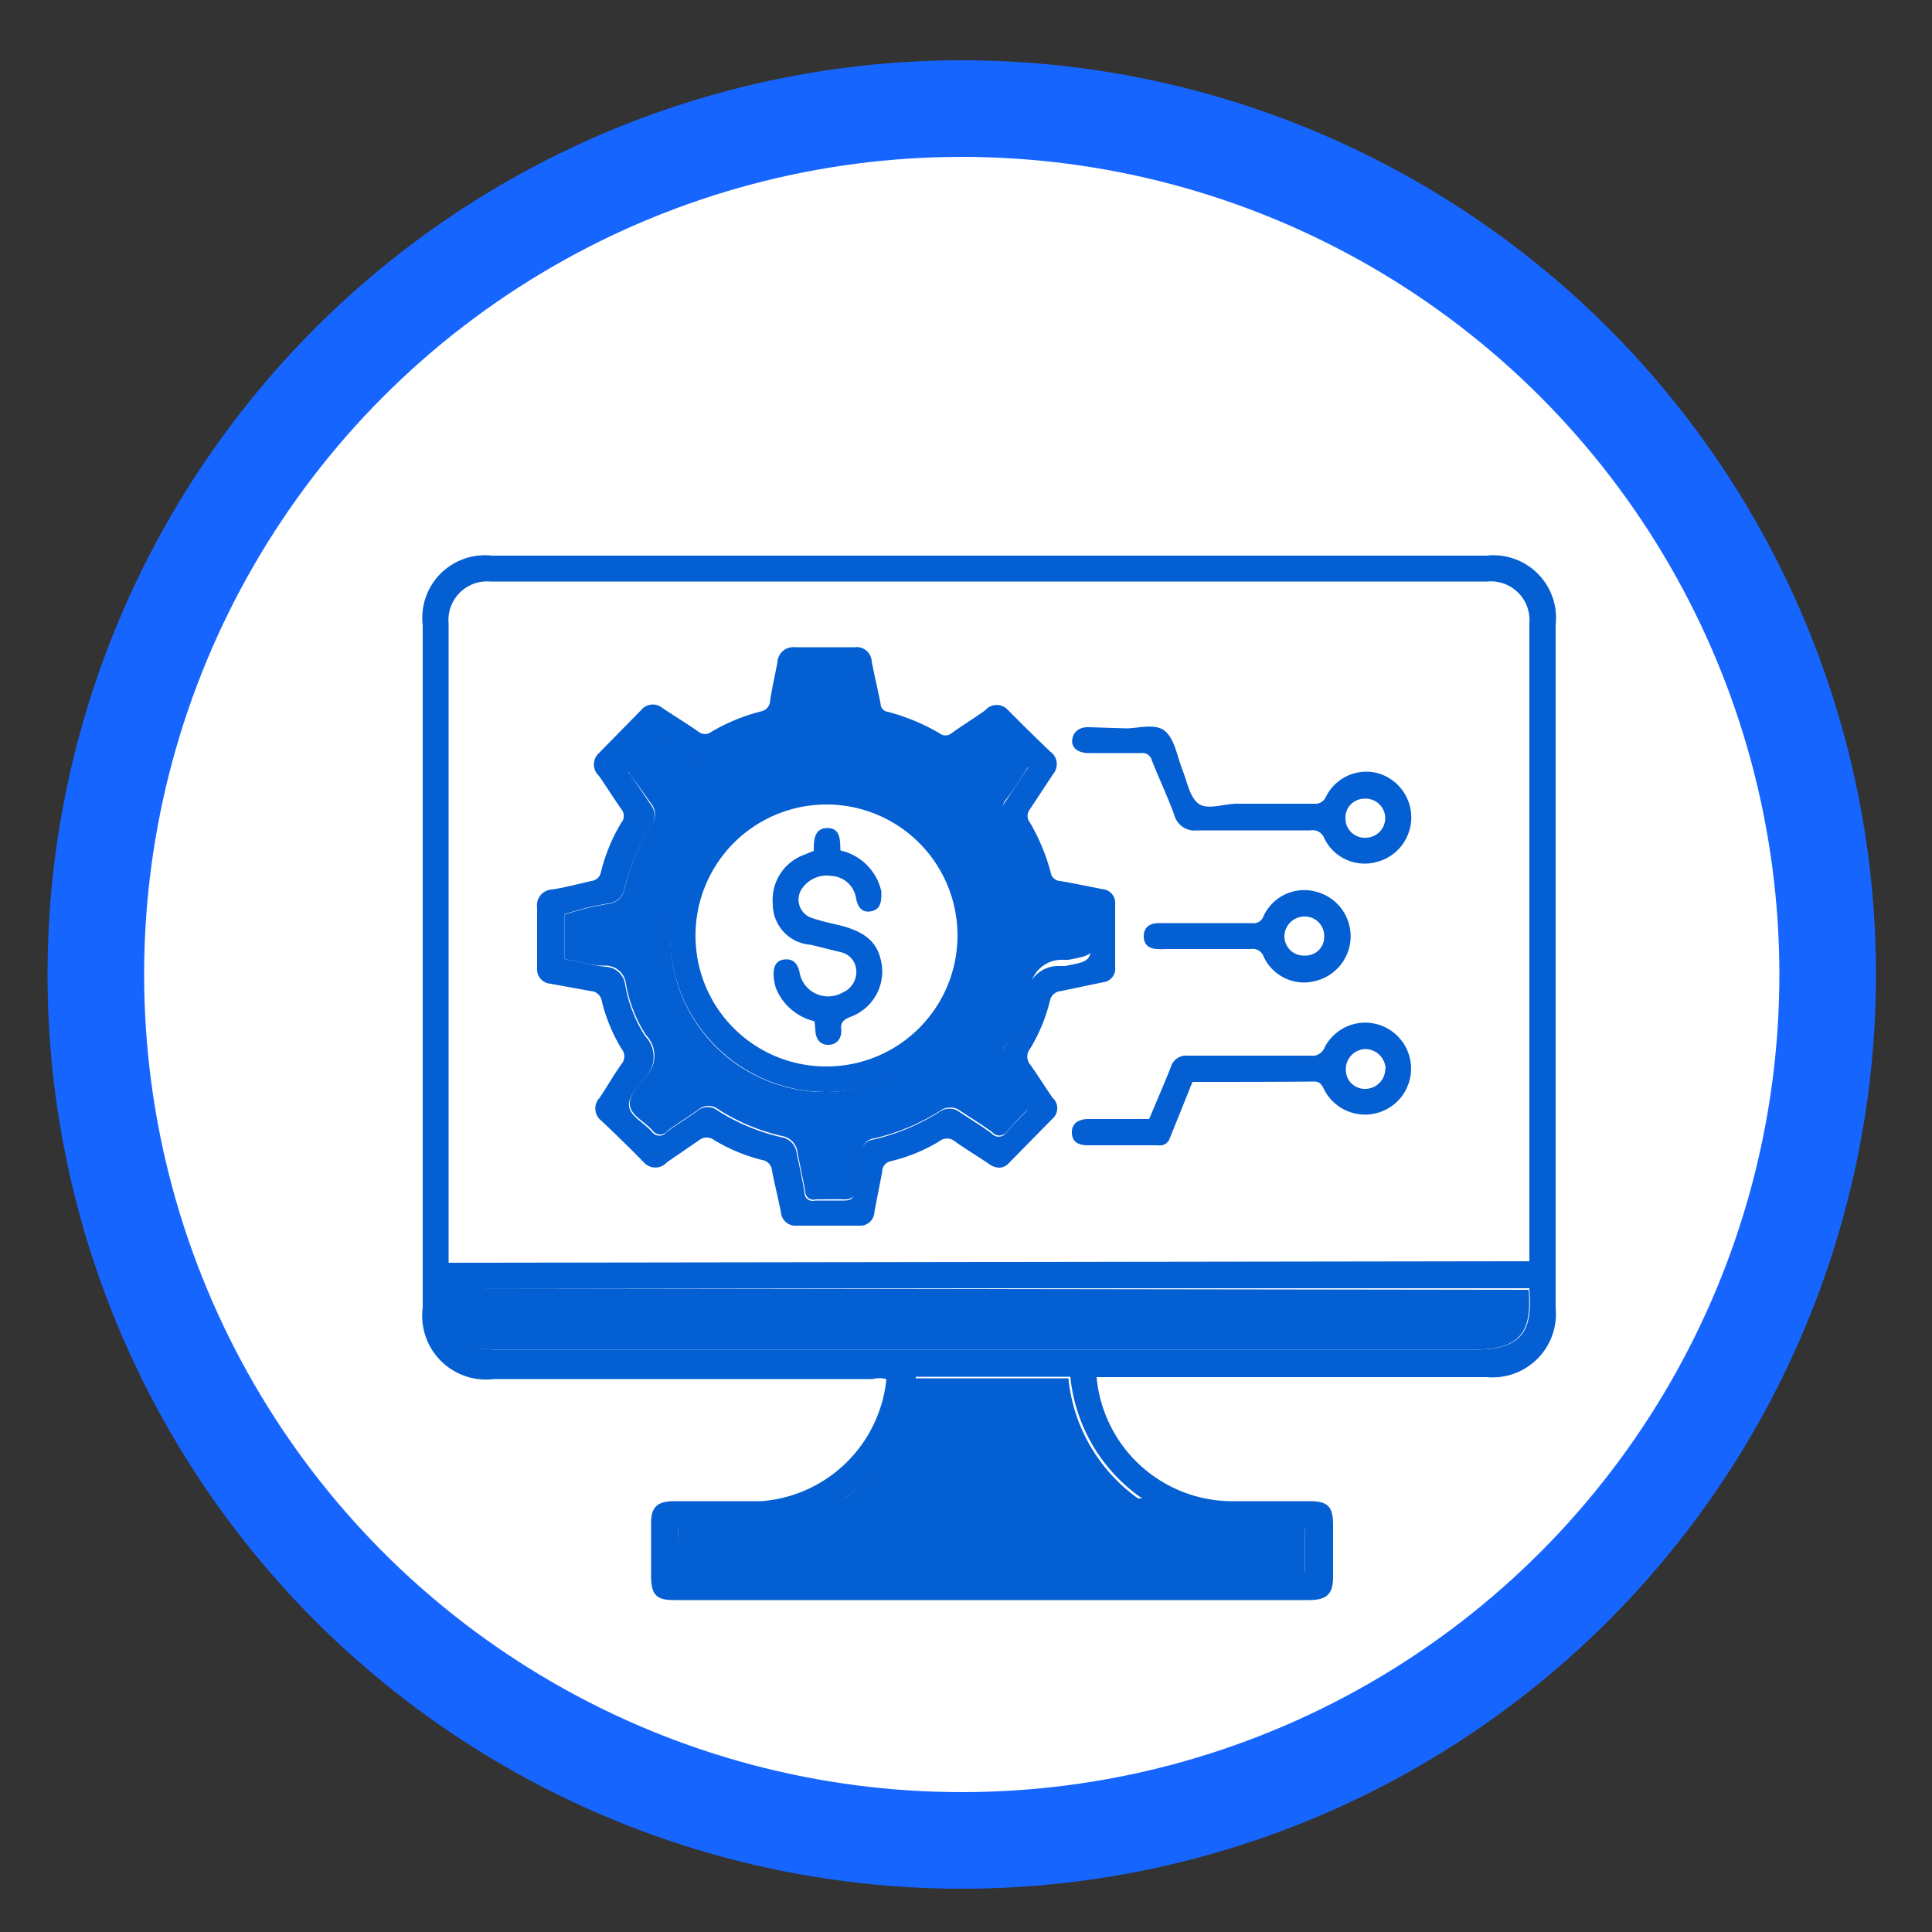 <svg xmlns="http://www.w3.org/2000/svg" id="Layer_1" data-name="Layer 1" viewBox="0 0 50 50"><rect x="0" y="0" width="50" height="50" fill="#333333" stroke="none"/><defs><style>.cls-1{fill:#fff;stroke:#1765ff;stroke-miterlimit:10;stroke-width:2.5px;}.cls-2{fill:#045fd2;}</style></defs><circle class="cls-1" cx="24.89" cy="25.22" r="22.41"></circle><path class="cls-2" d="M28.38,35.64A3.53,3.53,0,0,0,32,38.85h1.89c.48,0,.61.14.61.63s0,.87,0,1.31-.13.62-.63.62H17.44c-.45,0-.58-.14-.59-.58V39.42c0-.41.15-.56.58-.57.76,0,1.52,0,2.28,0a3.52,3.52,0,0,0,3.23-3.16.74.74,0,0,0-.36,0h-9.8a1.65,1.65,0,0,1-1.84-1.85V16.18a1.62,1.62,0,0,1,1.79-1.8H38.47a1.62,1.62,0,0,1,1.79,1.79V33.85a1.64,1.64,0,0,1-1.78,1.79H28.38Zm11.2-3V16.13a1,1,0,0,0-1.09-1.08H12.69a1,1,0,0,0-1.08,1.09q0,8.13,0,16.24c0,.1,0,.21,0,.3Zm0,.7H11.61a2.25,2.25,0,0,1,0,.26c-.09,1,.5,1.34,1.32,1.33q12.6,0,25.19,0c1.19,0,1.56-.39,1.46-1.55Zm-22,7.33H33.77V39.56H17.55Zm4.24-1.89h7.74a4.35,4.35,0,0,1-1.86-3.15h-4A4.36,4.36,0,0,1,21.79,38.82Z"></path><path class="cls-2" d="M39.56,33.38l0,0c.1,1.16-.27,1.55-1.46,1.55q-12.6,0-25.19,0c-.82,0-1.41-.28-1.32-1.33a2.25,2.25,0,0,0,0-.26Z"></path><path class="cls-2" d="M17.55,40.71V39.56H33.77v1.15Z"></path><path class="cls-2" d="M21.79,38.82a4.36,4.36,0,0,0,1.86-3.15h4a4.35,4.35,0,0,0,1.86,3.15Z"></path><path class="cls-2" d="M25.87,30.22a.48.48,0,0,1-.28-.1c-.29-.2-.6-.38-.89-.59a.31.31,0,0,0-.38,0,4.36,4.36,0,0,1-1.26.52.28.28,0,0,0-.23.27c-.06.35-.14.7-.2,1.05a.37.37,0,0,1-.41.35l-1.59,0a.38.38,0,0,1-.42-.35c-.07-.35-.16-.71-.23-1.07a.3.3,0,0,0-.26-.28,4.57,4.57,0,0,1-1.23-.51.32.32,0,0,0-.4,0l-.83.57a.4.4,0,0,1-.6,0c-.35-.36-.72-.72-1.09-1.07a.4.4,0,0,1-.06-.59c.2-.29.37-.6.58-.89a.3.3,0,0,0,0-.38,4.36,4.36,0,0,1-.52-1.26.3.3,0,0,0-.27-.24l-1.05-.19a.38.38,0,0,1-.35-.42c0-.51,0-1,0-1.55a.41.41,0,0,1,.4-.47c.35-.06.7-.15,1-.22a.28.28,0,0,0,.25-.22,4.56,4.56,0,0,1,.53-1.29.27.27,0,0,0,0-.35c-.2-.28-.38-.58-.58-.86a.4.4,0,0,1,0-.59l1.09-1.11a.39.39,0,0,1,.55-.06c.31.21.63.4.94.62a.27.27,0,0,0,.33,0,4.87,4.87,0,0,1,1.29-.53.29.29,0,0,0,.23-.27c.05-.34.13-.68.19-1a.41.41,0,0,1,.45-.39h1.55a.39.39,0,0,1,.44.37c.07.37.16.73.23,1.1a.21.21,0,0,0,.18.2,5.35,5.35,0,0,1,1.35.56.24.24,0,0,0,.3,0c.29-.21.59-.39.88-.6a.39.39,0,0,1,.59,0c.36.36.72.72,1.09,1.07a.4.4,0,0,1,.07.59l-.6.91a.27.27,0,0,0,0,.33,5.19,5.19,0,0,1,.54,1.29.26.26,0,0,0,.24.23c.37.06.73.14,1.1.21a.36.36,0,0,1,.33.4c0,.54,0,1.08,0,1.62a.35.35,0,0,1-.31.39l-1.1.23a.31.31,0,0,0-.28.26,4.44,4.44,0,0,1-.51,1.23.32.32,0,0,0,0,.41c.2.28.38.57.58.86a.36.36,0,0,1,0,.54l-1.13,1.15A.35.35,0,0,1,25.87,30.22Zm-11.26-5.4c.37.07.71.16,1.06.2a.53.53,0,0,1,.51.47,3.56,3.56,0,0,0,.52,1.33.76.76,0,0,1,0,1.06c-.18.23-.45.49-.42.75s.39.43.59.66a.24.24,0,0,0,.39,0c.26-.19.54-.36.8-.55a.41.41,0,0,1,.51,0,5.21,5.21,0,0,0,1.65.69.48.48,0,0,1,.4.43c.07.32.14.64.2,1a.21.21,0,0,0,.27.21c.24,0,.48,0,.73,0s.25-.07.28-.24c.05-.32.12-.64.18-1a.37.37,0,0,1,.33-.34,5.5,5.5,0,0,0,1.68-.7.45.45,0,0,1,.56,0c.27.18.55.35.81.54a.24.24,0,0,0,.37,0c.16-.19.33-.37.5-.54a.23.23,0,0,0,0-.35c-.18-.26-.36-.54-.55-.8a.42.42,0,0,1,0-.53,3.51,3.51,0,0,0,.58-1.33.83.83,0,0,1,.87-.78l.13,0c.69-.13.69-.13.68-.85a.81.81,0,0,1,0-.22c0-.21-.08-.28-.27-.32s-.66-.12-1-.18a.39.39,0,0,1-.33-.32,5.38,5.38,0,0,0-.7-1.72.42.42,0,0,1,0-.53c.23-.32.43-.66.67-1-.23-.21-.46-.41-.67-.63a.25.25,0,0,0-.39,0c-.27.19-.55.36-.81.55a.45.45,0,0,1-.54,0A4.85,4.85,0,0,0,22.65,19a.5.5,0,0,1-.43-.44A6.62,6.62,0,0,0,22,17.4H21c-.14,0-.21.05-.23.19-.05.32-.12.64-.18,1a.49.49,0,0,1-.36.44,5.11,5.11,0,0,0-1.71.7.41.41,0,0,1-.48,0c-.27-.2-.56-.37-.84-.55a.24.24,0,0,0-.37,0,6.38,6.38,0,0,1-.52.52.22.22,0,0,0,0,.34l.55.81a.44.44,0,0,1,0,.51A5.42,5.42,0,0,0,16.16,23a.47.47,0,0,1-.41.38,7.3,7.3,0,0,0-1.14.28Z"></path><path class="cls-2" d="M29.15,18.85c.3,0,.75-.14,1,.07s.31.64.45,1,.19.71.42.88.65,0,1,0H34a.3.3,0,0,0,.32-.19A1.17,1.17,0,0,1,35.62,20a1.19,1.19,0,0,1,0,2.31,1.16,1.16,0,0,1-1.35-.62.32.32,0,0,0-.36-.2c-1,0-2,0-2.93,0a.54.54,0,0,1-.59-.4c-.17-.47-.39-.93-.58-1.41a.25.25,0,0,0-.28-.19q-.67,0-1.35,0c-.28,0-.46-.14-.43-.35s.19-.33.43-.32Zm6.7,2.31a.51.51,0,0,0-.55-.49.49.49,0,0,0-.48.52.5.5,0,0,0,.54.49A.51.51,0,0,0,35.85,21.16Z"></path><path class="cls-2" d="M30.86,28c-.2.5-.4,1-.58,1.44a.27.27,0,0,1-.31.2H28.16c-.23,0-.41-.07-.42-.32s.18-.36.43-.36c.52,0,1,0,1.57,0,.19-.45.38-.89.56-1.34a.41.41,0,0,1,.44-.3h3.17a.34.34,0,0,0,.37-.21,1.18,1.18,0,0,1,1.37-.6,1.19,1.19,0,1,1-1.38,1.69c-.06-.12-.1-.21-.27-.21C33,28,31.92,28,30.86,28Zm5-.33a.53.53,0,0,0-.53-.52.52.52,0,0,0-.5.53.49.49,0,0,0,.5.5A.52.52,0,0,0,35.85,27.64Z"></path><path class="cls-2" d="M31.24,23.89c.38,0,.77,0,1.16,0a.27.27,0,0,0,.3-.18,1.16,1.16,0,0,1,1.37-.63,1.19,1.19,0,0,1,0,2.3,1.15,1.15,0,0,1-1.37-.63.3.3,0,0,0-.33-.19c-.74,0-1.47,0-2.2,0a1.47,1.47,0,0,1-.21,0c-.22,0-.36-.11-.36-.33s.14-.33.36-.34Zm2.53.84a.48.48,0,0,0,.5-.49.5.5,0,0,0-.52-.52.52.52,0,0,0-.51.5A.5.5,0,0,0,33.77,24.73Z"></path><path class="cls-2" d="M14.61,24.82V23.67a7.3,7.3,0,0,1,1.14-.28.47.47,0,0,0,.41-.38,5.42,5.42,0,0,1,.71-1.68.44.44,0,0,0,0-.51L16.28,20a.22.22,0,0,1,0-.34,6.38,6.38,0,0,0,.52-.52.24.24,0,0,1,.37,0c.28.18.57.35.84.55a.41.41,0,0,0,.48,0,5.11,5.11,0,0,1,1.71-.7.49.49,0,0,0,.36-.44c.06-.32.13-.64.18-1,0-.14.09-.19.23-.19H22a6.62,6.62,0,0,1,.27,1.15.5.5,0,0,0,.43.44,4.85,4.85,0,0,1,1.59.67.45.45,0,0,0,.54,0c.26-.19.54-.36.81-.55a.25.25,0,0,1,.39,0c.21.22.44.42.67.63-.24.37-.44.71-.67,1a.42.42,0,0,0,0,.53,5.38,5.38,0,0,1,.7,1.72.39.39,0,0,0,.33.32c.32.06.65.13,1,.18s.3.11.27.32a.81.81,0,0,0,0,.22c0,.72,0,.72-.68.85l-.13,0a.83.83,0,0,0-.87.78A3.51,3.51,0,0,1,26,27.08a.42.42,0,0,0,0,.53c.19.26.37.54.55.8a.23.23,0,0,1,0,.35c-.17.17-.34.35-.5.54a.24.24,0,0,1-.37,0c-.26-.19-.54-.36-.81-.54a.45.45,0,0,0-.56,0,5.5,5.5,0,0,1-1.68.7.37.37,0,0,0-.33.34c-.06.32-.13.64-.18,1,0,.17-.1.25-.28.24s-.49,0-.73,0a.21.21,0,0,1-.27-.21c-.06-.32-.13-.64-.2-1a.48.48,0,0,0-.4-.43,5.21,5.21,0,0,1-1.65-.69.41.41,0,0,0-.51,0c-.26.19-.54.36-.8.55a.24.24,0,0,1-.39,0c-.2-.23-.56-.39-.59-.66s.24-.52.42-.75a.76.76,0,0,0,0-1.06,3.56,3.56,0,0,1-.52-1.33.53.53,0,0,0-.51-.47C15.32,25,15,24.89,14.61,24.82Zm6.8,3.44a4,4,0,1,0-4.06-4.06A4,4,0,0,0,21.41,28.26Z"></path><path class="cls-2" d="M21.41,28.26a4,4,0,0,1-.05-8.09,4,4,0,1,1,.05,8.09Zm0-.66A3.39,3.39,0,1,0,18,24.23,3.38,3.38,0,0,0,21.4,27.6Z"></path><path class="cls-2" d="M21.08,26.43a1.43,1.43,0,0,1-1-.86,1.35,1.35,0,0,1-.06-.35c0-.22.07-.37.29-.39s.33.11.38.32a.75.75,0,0,0,1.11.54.58.58,0,0,0,.36-.58.51.51,0,0,0-.41-.47l-.77-.19A1.05,1.05,0,0,1,20,23.4a1.24,1.24,0,0,1,.74-1.25l.32-.13c0-.25,0-.59.35-.59s.33.32.34.58a1.4,1.4,0,0,1,1.06,1.06c0,.24,0,.45-.25.51s-.37-.11-.41-.36a.68.68,0,0,0-.62-.55.78.78,0,0,0-.77.32.5.5,0,0,0,.26.77c.26.09.53.14.8.21.64.18.92.47,1,1A1.25,1.25,0,0,1,22,26.32c-.16.07-.25.13-.23.32s-.08.39-.32.4-.35-.17-.35-.41Z"></path></svg>